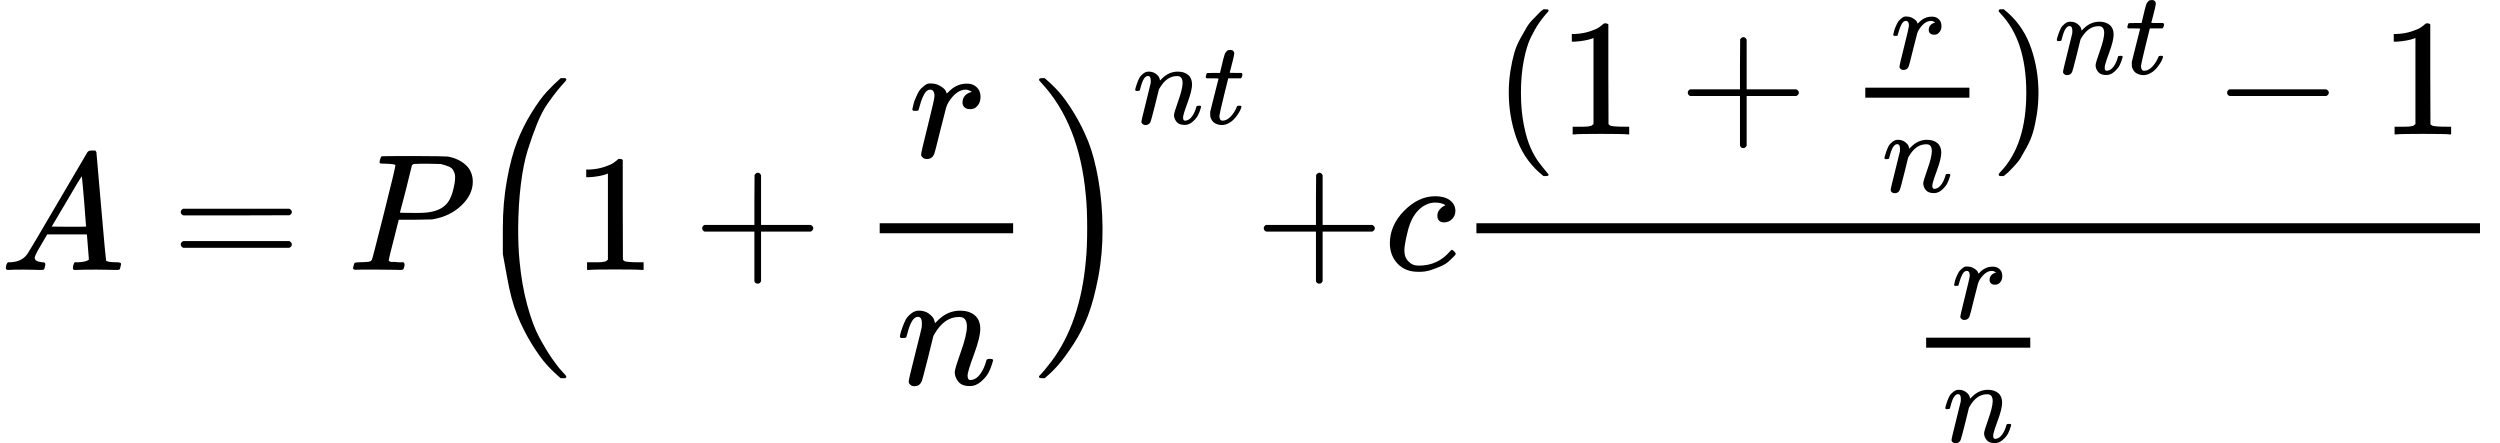 <?xml version="1.0" encoding="UTF-8" standalone="no" ?>
<svg xmlns="http://www.w3.org/2000/svg" width="271.280px" height="48.096px" viewBox="0 -1618.4 14988.2 2657.2" xmlns:xlink="http://www.w3.org/1999/xlink" style=""><defs><path id="MJX-8-TEX-I-41" d="M208 74Q208 50 254 46Q272 46 272 35Q272 34 270 22Q267 8 264 4T251 0Q249 0 239 0T205 1T141 2Q70 2 50 0H42Q35 7 35 11Q37 38 48 46H62Q132 49 164 96Q170 102 345 401T523 704Q530 716 547 716H555H572Q578 707 578 706L606 383Q634 60 636 57Q641 46 701 46Q726 46 726 36Q726 34 723 22Q720 7 718 4T704 0Q701 0 690 0T651 1T578 2Q484 2 455 0H443Q437 6 437 9T439 27Q443 40 445 43L449 46H469Q523 49 533 63L521 213H283L249 155Q208 86 208 74ZM516 260Q516 271 504 416T490 562L463 519Q447 492 400 412L310 260L413 259Q516 259 516 260Z"></path><path id="MJX-8-TEX-N-3D" d="M56 347Q56 360 70 367H707Q722 359 722 347Q722 336 708 328L390 327H72Q56 332 56 347ZM56 153Q56 168 72 173H708Q722 163 722 153Q722 140 707 133H70Q56 140 56 153Z"></path><path id="MJX-8-TEX-I-50" d="M287 628Q287 635 230 637Q206 637 199 638T192 648Q192 649 194 659Q200 679 203 681T397 683Q587 682 600 680Q664 669 707 631T751 530Q751 453 685 389Q616 321 507 303Q500 302 402 301H307L277 182Q247 66 247 59Q247 55 248 54T255 50T272 48T305 46H336Q342 37 342 35Q342 19 335 5Q330 0 319 0Q316 0 282 1T182 2Q120 2 87 2T51 1Q33 1 33 11Q33 13 36 25Q40 41 44 43T67 46Q94 46 127 49Q141 52 146 61Q149 65 218 339T287 628ZM645 554Q645 567 643 575T634 597T609 619T560 635Q553 636 480 637Q463 637 445 637T416 636T404 636Q391 635 386 627Q384 621 367 550T332 412T314 344Q314 342 395 342H407H430Q542 342 590 392Q617 419 631 471T645 554Z"></path><path id="MJX-8-TEX-LO-28" d="M180 96T180 250T205 541T266 770T353 944T444 1069T527 1150H555Q561 1144 561 1141Q561 1137 545 1120T504 1072T447 995T386 878T330 721T288 513T272 251Q272 133 280 56Q293 -87 326 -209T399 -405T475 -531T536 -609T561 -640Q561 -643 555 -649H527Q483 -612 443 -568T353 -443T266 -270T205 -41Z"></path><path id="MJX-8-TEX-N-31" d="M213 578L200 573Q186 568 160 563T102 556H83V602H102Q149 604 189 617T245 641T273 663Q275 666 285 666Q294 666 302 660V361L303 61Q310 54 315 52T339 48T401 46H427V0H416Q395 3 257 3Q121 3 100 0H88V46H114Q136 46 152 46T177 47T193 50T201 52T207 57T213 61V578Z"></path><path id="MJX-8-TEX-N-2B" d="M56 237T56 250T70 270H369V420L370 570Q380 583 389 583Q402 583 409 568V270H707Q722 262 722 250T707 230H409V-68Q401 -82 391 -82H389H387Q375 -82 369 -68V230H70Q56 237 56 250Z"></path><path id="MJX-8-TEX-I-72" d="M21 287Q22 290 23 295T28 317T38 348T53 381T73 411T99 433T132 442Q161 442 183 430T214 408T225 388Q227 382 228 382T236 389Q284 441 347 441H350Q398 441 422 400Q430 381 430 363Q430 333 417 315T391 292T366 288Q346 288 334 299T322 328Q322 376 378 392Q356 405 342 405Q286 405 239 331Q229 315 224 298T190 165Q156 25 151 16Q138 -11 108 -11Q95 -11 87 -5T76 7T74 17Q74 30 114 189T154 366Q154 405 128 405Q107 405 92 377T68 316T57 280Q55 278 41 278H27Q21 284 21 287Z"></path><path id="MJX-8-TEX-I-6E" d="M21 287Q22 293 24 303T36 341T56 388T89 425T135 442Q171 442 195 424T225 390T231 369Q231 367 232 367L243 378Q304 442 382 442Q436 442 469 415T503 336T465 179T427 52Q427 26 444 26Q450 26 453 27Q482 32 505 65T540 145Q542 153 560 153Q580 153 580 145Q580 144 576 130Q568 101 554 73T508 17T439 -10Q392 -10 371 17T350 73Q350 92 386 193T423 345Q423 404 379 404H374Q288 404 229 303L222 291L189 157Q156 26 151 16Q138 -11 108 -11Q95 -11 87 -5T76 7T74 17Q74 30 112 180T152 343Q153 348 153 366Q153 405 129 405Q91 405 66 305Q60 285 60 284Q58 278 41 278H27Q21 284 21 287Z"></path><path id="MJX-8-TEX-LO-29" d="M35 1138Q35 1150 51 1150H56H69Q113 1113 153 1069T243 944T330 771T391 541T416 250T391 -40T330 -270T243 -443T152 -568T69 -649H56Q43 -649 39 -647T35 -637Q65 -607 110 -548Q283 -316 316 56Q324 133 324 251Q324 368 316 445Q278 877 48 1123Q36 1137 35 1138Z"></path><path id="MJX-8-TEX-I-74" d="M26 385Q19 392 19 395Q19 399 22 411T27 425Q29 430 36 430T87 431H140L159 511Q162 522 166 540T173 566T179 586T187 603T197 615T211 624T229 626Q247 625 254 615T261 596Q261 589 252 549T232 470L222 433Q222 431 272 431H323Q330 424 330 420Q330 398 317 385H210L174 240Q135 80 135 68Q135 26 162 26Q197 26 230 60T283 144Q285 150 288 151T303 153H307Q322 153 322 145Q322 142 319 133Q314 117 301 95T267 48T216 6T155 -11Q125 -11 98 4T59 56Q57 64 57 83V101L92 241Q127 382 128 383Q128 385 77 385H26Z"></path><path id="MJX-8-TEX-I-63" d="M34 159Q34 268 120 355T306 442Q362 442 394 418T427 355Q427 326 408 306T360 285Q341 285 330 295T319 325T330 359T352 380T366 386H367Q367 388 361 392T340 400T306 404Q276 404 249 390Q228 381 206 359Q162 315 142 235T121 119Q121 73 147 50Q169 26 205 26H209Q321 26 394 111Q403 121 406 121Q410 121 419 112T429 98T420 83T391 55T346 25T282 0T202 -11Q127 -11 81 37T34 159Z"></path><path id="MJX-8-TEX-N-28" d="M94 250Q94 319 104 381T127 488T164 576T202 643T244 695T277 729T302 750H315H319Q333 750 333 741Q333 738 316 720T275 667T226 581T184 443T167 250T184 58T225 -81T274 -167T316 -220T333 -241Q333 -250 318 -250H315H302L274 -226Q180 -141 137 -14T94 250Z"></path><path id="MJX-8-TEX-N-29" d="M60 749L64 750Q69 750 74 750H86L114 726Q208 641 251 514T294 250Q294 182 284 119T261 12T224 -76T186 -143T145 -194T113 -227T90 -246Q87 -249 86 -250H74Q66 -250 63 -250T58 -247T55 -238Q56 -237 66 -225Q221 -64 221 250T66 725Q56 737 55 738Q55 746 60 749Z"></path><path id="MJX-8-TEX-N-2212" d="M84 237T84 250T98 270H679Q694 262 694 250T679 230H98Q84 237 84 250Z"></path></defs><g stroke="currentColor" fill="currentColor" stroke-width="0" transform="matrix(1 0 0 -1 0 0)"><g data-mml-node="math"><g data-mml-node="mi"><use xlink:href="#MJX-8-TEX-I-41"></use></g><g data-mml-node="mo" transform="translate(1027.8, 0)"><use xlink:href="#MJX-8-TEX-N-3D"></use></g><g data-mml-node="mi" transform="translate(2083.6, 0)"><use xlink:href="#MJX-8-TEX-I-50"></use></g><g data-mml-node="msup" transform="translate(2834.6, 0)"><g data-mml-node="mrow"><g data-mml-node="mo"><use xlink:href="#MJX-8-TEX-LO-28"></use></g><g data-mml-node="mn" transform="translate(597, 0)"><use xlink:href="#MJX-8-TEX-N-31"></use></g><g data-mml-node="mo" transform="translate(1319.2, 0)"><use xlink:href="#MJX-8-TEX-N-2B"></use></g><g data-mml-node="mfrac" transform="translate(2319.4, 0)"><g data-mml-node="mi" transform="translate(294.5, 676)"><use xlink:href="#MJX-8-TEX-I-72"></use></g><g data-mml-node="mi" transform="translate(220, -686)"><use xlink:href="#MJX-8-TEX-I-6E"></use></g><rect width="800" height="60" x="120" y="220"></rect></g><g data-mml-node="mo" transform="translate(3359.4, 0)"><use xlink:href="#MJX-8-TEX-LO-29"></use></g></g><g data-mml-node="TeXAtom" transform="translate(3956.4, 876.6) scale(0.707)"><g data-mml-node="mi"><use xlink:href="#MJX-8-TEX-I-6E"></use></g><g data-mml-node="mi" transform="translate(600, 0)"><use xlink:href="#MJX-8-TEX-I-74"></use></g></g></g><g data-mml-node="mo" transform="translate(7520.5, 0)"><use xlink:href="#MJX-8-TEX-N-2B"></use></g><g data-mml-node="mi" transform="translate(8298.5, 0)"><use xlink:href="#MJX-8-TEX-I-63"></use></g><g data-mml-node="mfrac" transform="translate(8731.5, 0)"><g data-mml-node="mrow" transform="translate(220, 812.8)"><g data-mml-node="mo"><use xlink:href="#MJX-8-TEX-N-28"></use></g><g data-mml-node="mn" transform="translate(389, 0)"><use xlink:href="#MJX-8-TEX-N-31"></use></g><g data-mml-node="mo" transform="translate(1111.2, 0)"><use xlink:href="#MJX-8-TEX-N-2B"></use></g><g data-mml-node="mfrac" transform="translate(2111.4, 0)"><g data-mml-node="mi" transform="translate(272.7, 394) scale(0.707)"><use xlink:href="#MJX-8-TEX-I-72"></use></g><g data-mml-node="mi" transform="translate(220, -345) scale(0.707)"><use xlink:href="#MJX-8-TEX-I-6E"></use></g><rect width="624.3" height="60" x="120" y="220"></rect></g><g data-mml-node="msup" transform="translate(2975.7, 0)"><g data-mml-node="mo"><use xlink:href="#MJX-8-TEX-N-29"></use></g><g data-mml-node="TeXAtom" transform="translate(389, 363) scale(0.707)"><g data-mml-node="mi"><use xlink:href="#MJX-8-TEX-I-6E"></use></g><g data-mml-node="mi" transform="translate(600, 0)"><use xlink:href="#MJX-8-TEX-I-74"></use></g></g></g><g data-mml-node="mo" transform="translate(4316.5, 0)"><use xlink:href="#MJX-8-TEX-N-2212"></use></g><g data-mml-node="mn" transform="translate(5316.7, 0)"><use xlink:href="#MJX-8-TEX-N-31"></use></g></g><g data-mml-node="mfrac" transform="translate(2696.2, -686)"><g data-mml-node="mi" transform="translate(272.7, 394) scale(0.707)"><use xlink:href="#MJX-8-TEX-I-72"></use></g><g data-mml-node="mi" transform="translate(220, -345) scale(0.707)"><use xlink:href="#MJX-8-TEX-I-6E"></use></g><rect width="624.3" height="60" x="120" y="220"></rect></g><rect width="6016.7" height="60" x="120" y="220"></rect></g></g></g></svg>